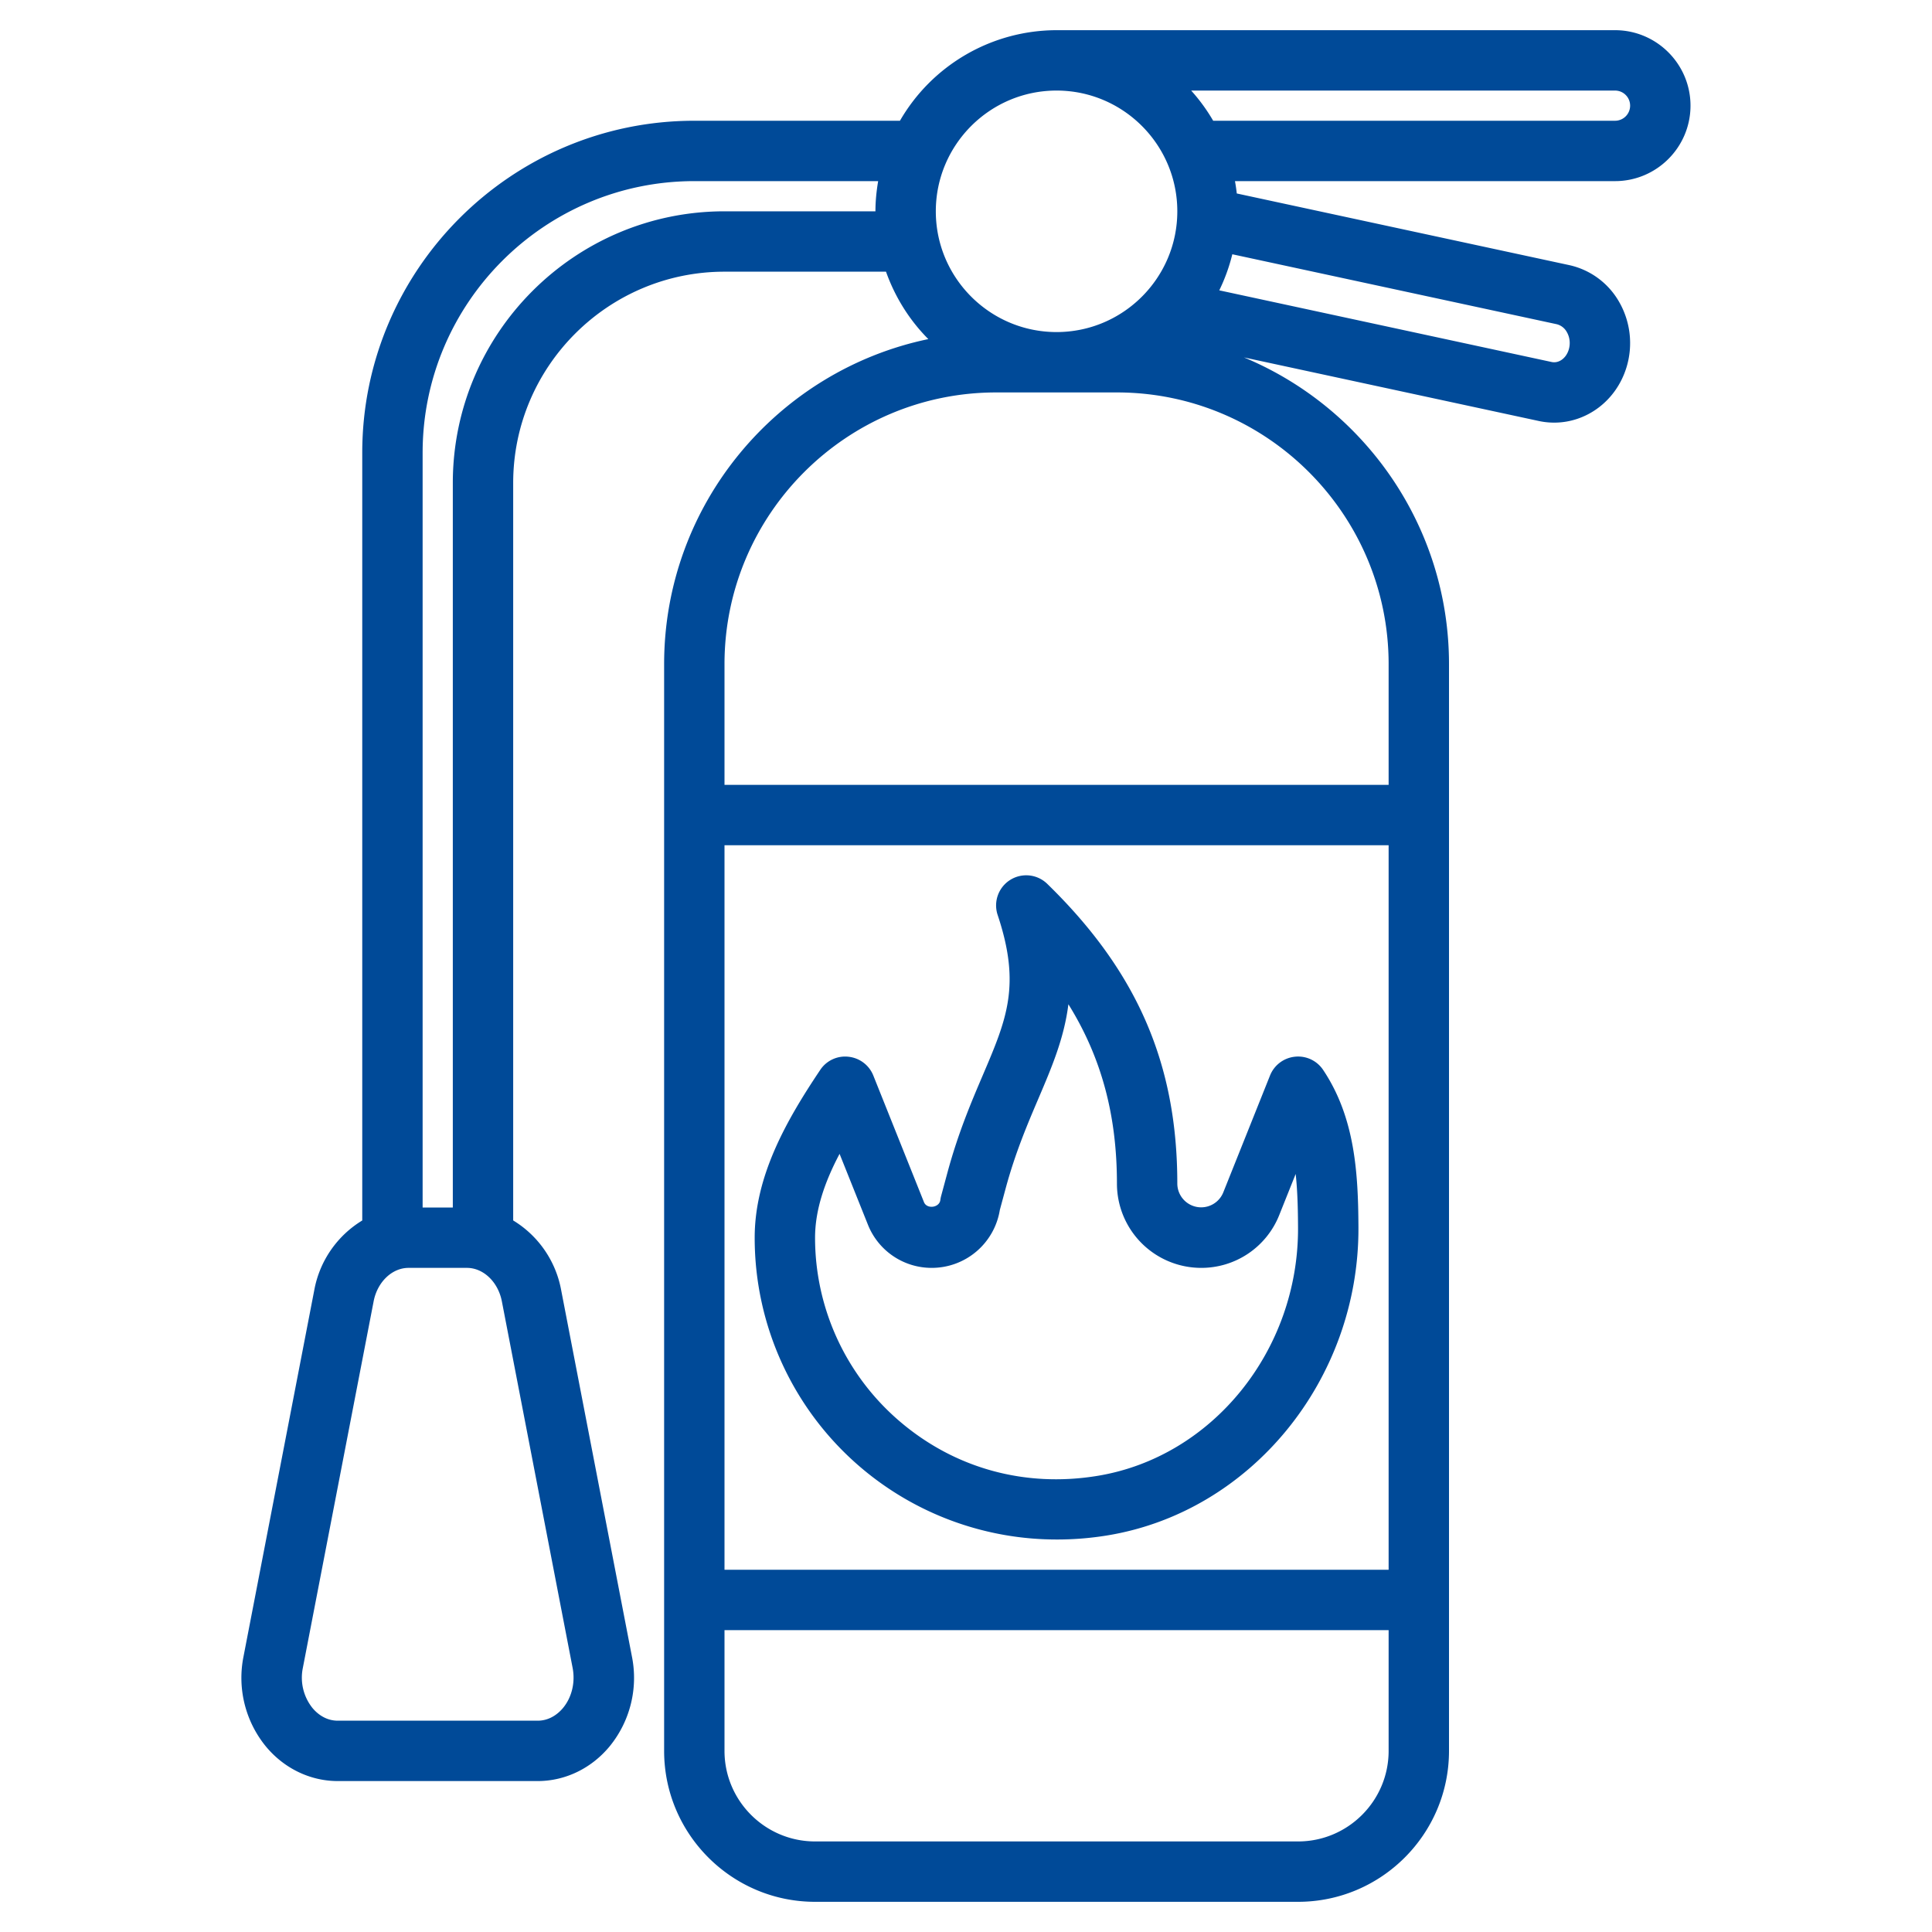 <?xml version="1.0" encoding="UTF-8"?>
<svg xmlns="http://www.w3.org/2000/svg" xmlns:xlink="http://www.w3.org/1999/xlink" version="1.1" width="512" height="512" x="0" y="0" viewBox="0 0 64 64" style="enable-background:new 0 0 512 512" xml:space="preserve" class="">
  <g>
    <path d="M53.5 6C54.878 6 56 4.878 56 3.5S54.878 1 53.5 1H35a5.999 5.999 0 0 0-5.188 3H23c-6.065 0-11 4.935-11 11v25.43a3.42 3.42 0 0 0-1.588 2.301L8.067 54.873a3.589 3.589 0 0 0 .738 2.977c.604.731 1.472 1.15 2.384 1.15h6.622c.912 0 1.78-.419 2.384-1.15a3.587 3.587 0 0 0 .738-2.977L18.588 42.73A3.422 3.422 0 0 0 17 40.429V16c0-3.86 3.14-7 7-7h5.35c.301.846.78 1.609 1.402 2.233C25.761 12.273 22 16.705 22 22v36c0 2.757 2.243 5 5 5h16c2.757 0 5-2.243 5-5V22c0-4.575-2.809-8.504-6.792-10.16l9.767 2.106c.171.037.342.054.511.054 1.071 0 2.049-.718 2.391-1.823a2.742 2.742 0 0 0-.249-2.19 2.526 2.526 0 0 0-1.637-1.203L40.97 6.409A6.007 6.007 0 0 0 40.91 6zm.5-2.5a.5.5 0 0 1-.5.5H40.188a5.98 5.98 0 0 0-.729-1H53.5a.5.5 0 0 1 .5.5zM35 3c2.206 0 4 1.794 4 4s-1.794 4-4 4-4-1.794-4-4 1.794-4 4-4zM18.969 55.252c.092.478-.026.973-.316 1.324-.131.158-.414.424-.842.424h-6.622c-.428 0-.711-.266-.841-.424a1.61 1.61 0 0 1-.316-1.324l2.345-12.143c.123-.642.61-1.109 1.157-1.109h1.933c.547 0 1.034.467 1.158 1.109zM24 7c-4.962 0-9 4.038-9 9v24h-1V15c0-4.962 4.038-9 9-9h6.09c-.055.326-.09.659-.09 1zm0 21h22v24H24zm19 33H27c-1.654 0-3-1.346-3-3v-4h22v4c0 1.654-1.346 3-3 3zm3-39v4H24v-4c0-4.962 4.038-9 9-9h4c4.962 0 9 4.038 9 9zm5.902-11.002c.102.175.125.39.063.589-.088.286-.331.457-.569.404L40.39 9.618c.184-.378.33-.778.432-1.195l10.747 2.317a.528.528 0 0 1 .333.258z" fill="#004a98" opacity="1" data-original="#000000"></path>
    <path d="M43.831 35.443a.995.995 0 0 0-.936-.438.998.998 0 0 0-.824.623l-1.55 3.876A.79.79 0 0 1 39 39.211c0-3.965-1.327-7.026-4.303-9.927a.998.998 0 0 0-1.646 1.033c.775 2.325.298 3.443-.493 5.297-.383.897-.817 1.914-1.173 3.231l-.208.771c-.012.045-.021.09-.027.136-.032.257-.447.31-.542.071l-1.678-4.194a.998.998 0 0 0-.824-.623.988.988 0 0 0-.936.438C26.042 37.126 25 38.963 25 41a9.985 9.985 0 0 0 3.521 7.617 10.008 10.008 0 0 0 6.501 2.381c.544 0 1.092-.044 1.639-.132 4.778-.772 8.363-5.163 8.339-10.213-.009-1.765-.106-3.622-1.169-5.21zm-7.49 13.449c-2.392.389-4.709-.251-6.524-1.797A7.996 7.996 0 0 1 27 41c0-.952.344-1.892.812-2.777l.938 2.344A2.27 2.27 0 0 0 30.868 42a2.284 2.284 0 0 0 2.253-1.92l.193-.714c.32-1.183.725-2.131 1.082-2.968.443-1.039.855-2.004.996-3.131 1.1 1.768 1.608 3.686 1.608 5.944A2.792 2.792 0 0 0 39.789 42a2.775 2.775 0 0 0 2.589-1.753l.543-1.358c.062.57.075 1.167.078 1.774.02 4.074-2.843 7.611-6.658 8.229z" fill="#004a98" opacity="1" data-original="#000000"></path>
  </g>
</svg>
